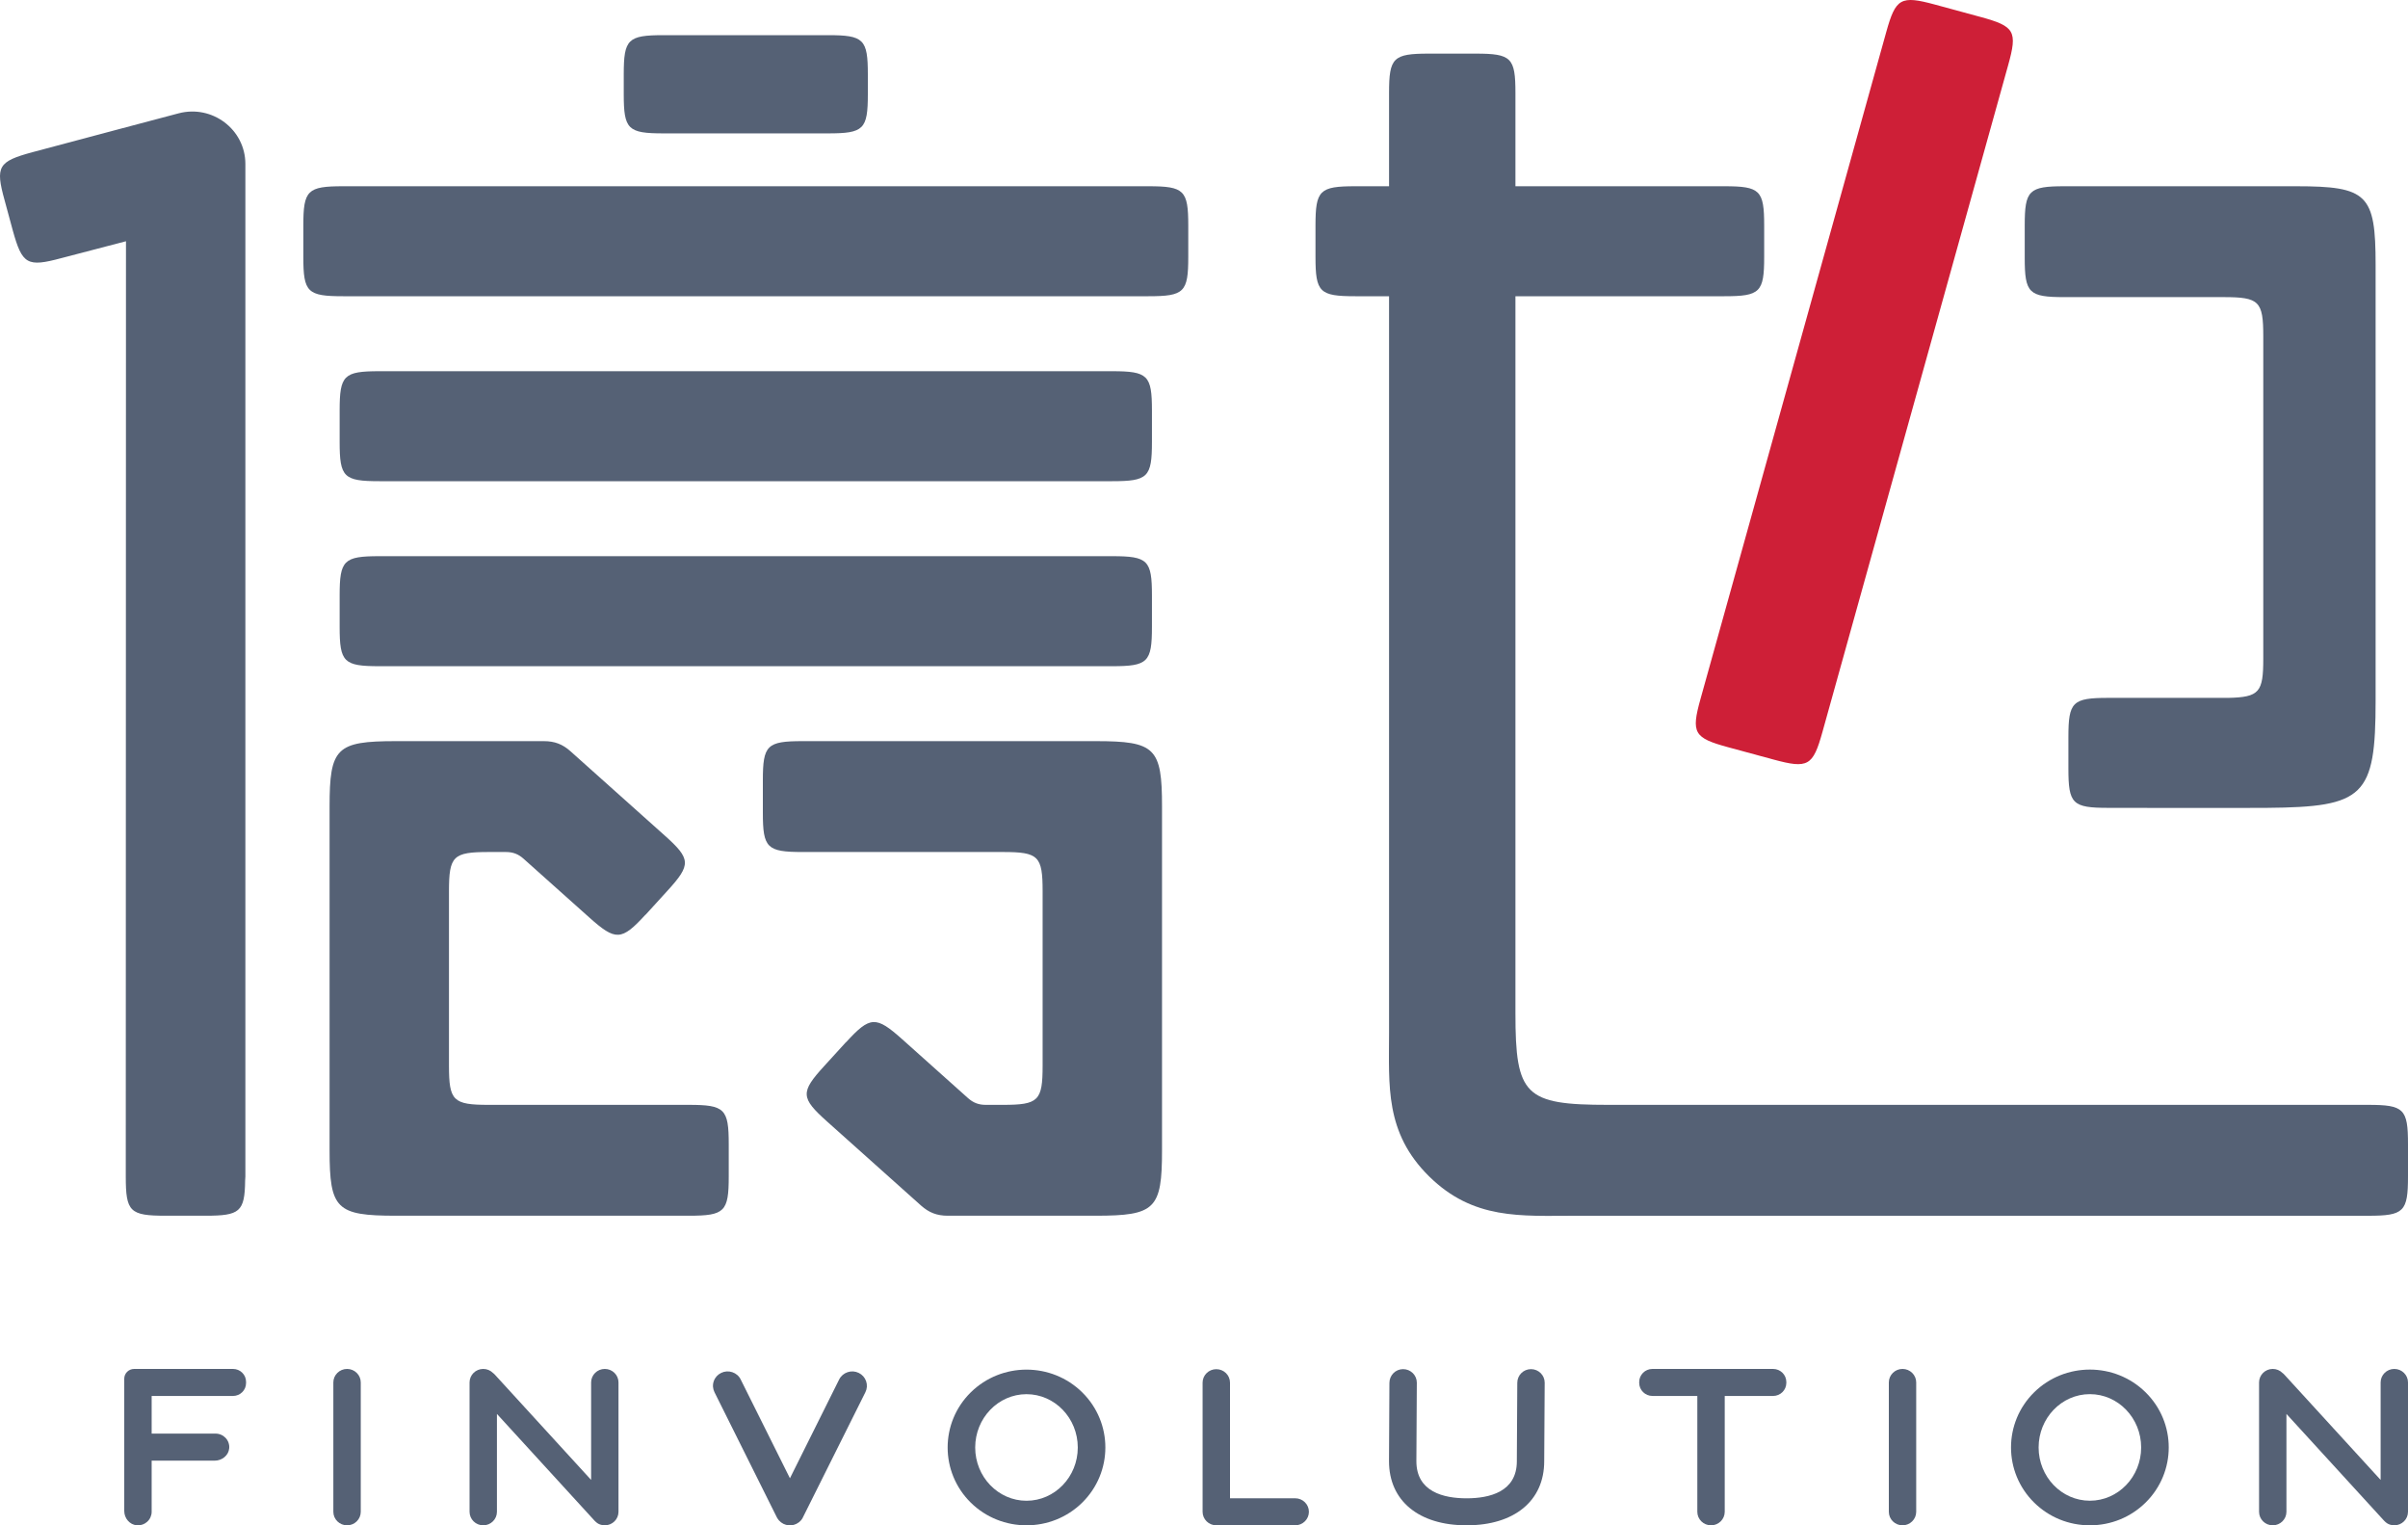 <svg xmlns="http://www.w3.org/2000/svg" xmlns:xlink="http://www.w3.org/1999/xlink" fill="none" version="1.1" width="60" height="38" viewBox="0 0 60 38"><g><g><g><path d="M24.187,37.433C23.421,36.676,23.421,35.445,24.187,34.689C24.954,33.932,26.201,33.932,26.967,34.689C27.734,35.445,27.734,36.676,26.967,37.433C26.584,37.811,26.081,38,25.577,38C25.074,38,24.57,37.811,24.187,37.433ZM24.299,36.061C24.299,36.793,24.873,37.388,25.577,37.388C26.282,37.388,26.855,36.793,26.855,36.061C26.855,35.329,26.282,34.733,25.577,34.733C24.873,34.733,24.299,35.329,24.299,36.061Z" fill-rule="evenodd" fill="#556175" fill-opacity="1"/></g><g><path d="M32.272,37.326L30.648,37.326L30.648,34.446C30.648,34.26,30.495,34.11,30.306,34.11C30.118,34.11,29.965,34.26,29.965,34.446L29.965,37.663C29.965,37.849,30.118,38,30.307,38L32.272,38C32.46,38,32.614,37.849,32.614,37.663C32.614,37.477,32.46,37.326,32.272,37.326L32.272,37.326Z" fill-rule="evenodd" fill="#556175" fill-opacity="1"/></g><g><path d="M38.148,34.109C37.959,34.109,37.806,34.261,37.806,34.45C37.802,35.087,37.799,35.724,37.795,36.36L37.795,36.404C37.795,37.166,37.115,37.327,36.543,37.327C35.972,37.327,35.292,37.166,35.292,36.404C35.292,36.402,35.292,36.4,35.292,36.399C35.296,35.748,35.299,35.097,35.303,34.446C35.303,34.261,35.15,34.109,34.961,34.109C34.773,34.109,34.62,34.261,34.62,34.453C34.617,35.089,34.613,35.725,34.61,36.36L34.61,36.404C34.61,37.388,35.351,38,36.543,38C37.736,38,38.477,37.388,38.477,36.404C38.477,36.402,38.477,36.4,38.477,36.399C38.481,35.748,38.485,35.097,38.489,34.446C38.489,34.261,38.336,34.109,38.148,34.109L38.148,34.109Z" fill-rule="evenodd" fill="#556175" fill-opacity="1"/></g><g><path d="M44.18,34.104L41.174,34.104C40.992,34.104,40.844,34.25,40.844,34.43L40.844,34.451C40.844,34.631,40.992,34.777,41.174,34.777L42.292,34.777L42.292,37.663C42.292,37.849,42.445,38,42.634,38C42.822,38,42.975,37.849,42.975,37.663L42.975,34.777L44.18,34.777C44.362,34.777,44.51,34.631,44.51,34.451L44.51,34.43C44.51,34.25,44.362,34.104,44.18,34.104L44.18,34.104Z" fill-rule="evenodd" fill="#556175" fill-opacity="1"/></g><g><path d="M47.405,34.104C47.217,34.104,47.064,34.255,47.064,34.44L47.064,37.663C47.064,37.849,47.217,38,47.405,38C47.593,38,47.746,37.849,47.746,37.663L47.746,34.44C47.746,34.255,47.593,34.104,47.405,34.104L47.405,34.104Z" fill-rule="evenodd" fill="#556175" fill-opacity="1"/></g><g><path d="M50.683,37.432C49.917,36.675,49.917,35.444,50.683,34.688C51.45,33.931,52.697,33.931,53.463,34.688C54.23,35.444,54.23,36.675,53.463,37.432C53.092,37.798,52.598,38,52.073,38C51.548,38,51.054,37.798,50.683,37.432ZM50.796,36.06C50.796,36.792,51.369,37.387,52.073,37.387C52.778,37.387,53.351,36.792,53.351,36.06C53.351,35.328,52.778,34.732,52.073,34.732C51.369,34.732,50.796,35.328,50.796,36.06Z" fill-rule="evenodd" fill="#556175" fill-opacity="1"/></g><g><path d="M59.659,34.104C59.471,34.104,59.318,34.255,59.318,34.44L59.318,36.869L56.918,34.245C56.902,34.228,56.886,34.213,56.873,34.205C56.809,34.14,56.722,34.104,56.63,34.104C56.442,34.104,56.289,34.255,56.289,34.44L56.289,37.663C56.289,37.849,56.442,38,56.63,38C56.818,38,56.971,37.849,56.971,37.663L56.971,35.225L59.403,37.884C59.415,37.898,59.429,37.911,59.443,37.922C59.484,37.958,59.532,37.981,59.579,37.99C59.607,37.996,59.634,38,59.659,38C59.847,38,60,37.849,60,37.663L60,34.44C60,34.255,59.847,34.104,59.659,34.104L59.659,34.104Z" fill-rule="evenodd" fill="#556175" fill-opacity="1"/></g><g><path d="M21.397,34.203C21.309,34.16,21.211,34.154,21.119,34.185C21.027,34.216,20.952,34.28,20.909,34.367C20.5,35.187,20.092,36.007,19.683,36.828C19.274,36.007,18.865,35.187,18.456,34.367C18.414,34.28,18.339,34.216,18.247,34.185C18.155,34.154,18.056,34.16,17.969,34.203C17.882,34.245,17.816,34.318,17.785,34.409C17.753,34.5,17.76,34.598,17.803,34.684L19.356,37.8C19.358,37.805,19.36,37.809,19.365,37.815C19.368,37.82,19.372,37.826,19.375,37.832C19.384,37.846,19.394,37.86,19.405,37.873C19.408,37.876,19.411,37.88,19.418,37.886C19.43,37.899,19.442,37.911,19.455,37.921C19.459,37.925,19.463,37.927,19.472,37.933C19.486,37.943,19.5,37.952,19.522,37.964C19.526,37.966,19.531,37.968,19.538,37.97C19.552,37.976,19.566,37.981,19.581,37.986C19.591,37.988,19.6,37.99,19.61,37.993C19.623,37.995,19.636,37.997,19.648,37.998C19.66,37.999,19.671,38,19.683,38C19.694,38,19.706,37.999,19.717,37.998C19.73,37.997,19.743,37.995,19.756,37.993C19.766,37.99,19.775,37.988,19.785,37.986C19.8,37.982,19.814,37.976,19.83,37.969C19.835,37.968,19.839,37.966,19.85,37.96C19.865,37.952,19.88,37.943,19.898,37.93C19.902,37.927,19.906,37.924,19.91,37.922C19.924,37.911,19.936,37.899,19.951,37.883C19.954,37.88,19.958,37.876,19.961,37.873C19.972,37.86,19.981,37.846,19.993,37.828C20.516,36.78,21.04,35.732,21.563,34.684C21.606,34.598,21.612,34.5,21.581,34.409C21.549,34.318,21.484,34.245,21.397,34.203L21.397,34.203Z" fill-rule="evenodd" fill="#556175" fill-opacity="1"/></g><g><path d="M15.07,34.104C14.882,34.104,14.729,34.255,14.729,34.44L14.729,36.869C13.929,35.994,13.129,35.12,12.329,34.245C12.313,34.228,12.297,34.213,12.284,34.205C12.22,34.14,12.133,34.104,12.041,34.104C11.853,34.104,11.7,34.255,11.7,34.44L11.7,37.663C11.7,37.849,11.853,38,12.041,38C12.229,38,12.382,37.849,12.382,37.663L12.382,35.225C13.193,36.111,14.003,36.998,14.814,37.884C14.827,37.898,14.84,37.911,14.854,37.922C14.895,37.958,14.943,37.981,14.99,37.99C15.018,37.996,15.045,38,15.07,38C15.258,38,15.411,37.849,15.411,37.663L15.411,34.44C15.411,34.255,15.258,34.104,15.07,34.104L15.07,34.104Z" fill-rule="evenodd" fill="#556175" fill-opacity="1"/></g><g><path d="M8.648,34.104C8.46,34.104,8.306,34.255,8.306,34.44L8.306,37.663C8.306,37.849,8.46,38,8.648,38C8.836,38,8.989,37.849,8.989,37.663L8.989,34.44C8.989,34.255,8.836,34.104,8.648,34.104L8.648,34.104Z" fill-rule="evenodd" fill="#556175" fill-opacity="1"/></g><g><path d="M5.806,34.104L3.343,34.104C3.207,34.104,3.096,34.213,3.096,34.347L3.096,37.642C3.096,37.827,3.233,37.984,3.407,37.999C3.417,37.999,3.428,38,3.438,38C3.524,38,3.604,37.969,3.668,37.911C3.738,37.848,3.779,37.757,3.779,37.663L3.779,36.389L5.35,36.389C5.537,36.389,5.696,36.254,5.711,36.082C5.72,35.986,5.688,35.895,5.623,35.824C5.558,35.755,5.467,35.715,5.371,35.715L3.779,35.715L3.779,34.777L5.806,34.777C5.985,34.777,6.131,34.633,6.131,34.457L6.131,34.424C6.131,34.247,5.985,34.104,5.806,34.104L5.806,34.104Z" fill-rule="evenodd" fill="#556175" fill-opacity="1"/></g><g><path d="M28.703,10.227C28.703,9.348,28.602,9.248,27.711,9.248L9.454,9.248C8.564,9.248,8.463,9.348,8.463,10.227L8.463,11.01C8.463,11.889,8.564,11.988,9.454,11.988L27.711,11.988C28.602,11.988,28.703,11.889,28.703,11.01L28.703,10.227Z" fill-rule="evenodd" fill="#556175" fill-opacity="1"/></g><g><path d="M28.616,4.64L8.55,4.64C7.659,4.64,7.558,4.74,7.558,5.619L7.558,6.402C7.558,7.281,7.659,7.38,8.55,7.38L28.616,7.38C29.507,7.38,29.608,7.281,29.608,6.402L29.608,5.619C29.608,4.74,29.507,4.64,28.616,4.64L28.616,4.64Z" fill-rule="evenodd" fill="#556175" fill-opacity="1"/></g><g><path d="M16.534,3.323L20.632,3.323C21.523,3.323,21.624,3.223,21.624,2.344L21.624,1.855C21.624,0.976,21.523,0.876,20.632,0.876L16.534,0.876C15.643,0.876,15.542,0.976,15.542,1.855L15.542,2.344C15.542,3.223,15.643,3.323,16.534,3.323L16.534,3.323Z" fill-rule="evenodd" fill="#556175" fill-opacity="1"/></g><g><path d="M4.448,2.824C4.346,2.852,1.7,3.551,0.811,3.791C-0.048,4.023,-0.119,4.146,0.116,4.994C0.16,5.151,0.275,5.585,0.319,5.743C0.554,6.588,0.678,6.66,1.53,6.43C1.53,6.43,1.531,6.43,1.531,6.43C2.067,6.29,2.603,6.15,3.139,6.01C3.139,12.344,3.134,27.96,3.134,29.309C3.134,30.188,3.235,30.287,4.126,30.287L4.131,30.287L5.118,30.287L5.122,30.287L5.123,30.287C5.972,30.287,6.099,30.192,6.108,29.411C6.112,29.378,6.114,29.343,6.114,29.309L6.114,4.085C6.114,3.226,5.288,2.601,4.448,2.824L4.448,2.824Z" fill-rule="evenodd" fill="#556175" fill-opacity="1"/></g><g><path d="M9.454,13.856C8.564,13.856,8.463,13.956,8.463,14.835L8.463,15.618C8.463,16.497,8.564,16.597,9.454,16.597L27.712,16.597C28.602,16.597,28.703,16.497,28.703,15.618L28.703,14.835C28.703,13.956,28.602,13.856,27.712,13.856L9.454,13.856Z" fill-rule="evenodd" fill="#556175" fill-opacity="1"/></g><g><path d="M17.166,27.525L12.179,27.525C11.288,27.525,11.187,27.425,11.187,26.546L11.187,22.205C11.187,21.325,11.288,21.226,12.179,21.226L12.603,21.226C12.782,21.226,12.914,21.276,13.047,21.395C13.592,21.882,14.137,22.369,14.682,22.856C15.342,23.446,15.485,23.439,16.083,22.788L16.087,22.788C16.269,22.589,16.45,22.39,16.631,22.191C17.225,21.54,17.218,21.4,16.56,20.813C15.779,20.114,14.997,19.415,14.216,18.717C14.017,18.539,13.819,18.464,13.551,18.464L9.865,18.464C8.38,18.464,8.212,18.63,8.212,20.095L8.212,28.656C8.212,30.121,8.38,30.287,9.865,30.287L17.166,30.287C18.057,30.287,18.158,30.187,18.158,29.308L18.158,28.503C18.158,27.624,18.057,27.525,17.166,27.525L17.166,27.525Z" fill-rule="evenodd" fill="#556175" fill-opacity="1"/></g><g><path d="M27.301,18.464L20,18.464C19.109,18.464,19.008,18.563,19.008,19.442L19.008,20.247C19.008,21.126,19.109,21.226,20,21.226L24.987,21.226C25.878,21.226,25.979,21.325,25.979,22.205L25.979,26.546C25.979,27.425,25.878,27.525,24.987,27.525L24.563,27.525C24.384,27.525,24.252,27.474,24.119,27.356C23.574,26.869,23.029,26.381,22.484,25.894C21.824,25.304,21.681,25.311,21.083,25.963L21.079,25.963C20.898,26.162,20.716,26.361,20.535,26.56C19.941,27.21,19.949,27.35,20.606,27.938C21.387,28.637,22.169,29.335,22.95,30.034C23.149,30.211,23.347,30.287,23.615,30.287L27.301,30.287C28.786,30.287,28.954,30.121,28.954,28.656L28.954,20.095C28.954,18.63,28.786,18.464,27.301,18.464L27.301,18.464Z" fill-rule="evenodd" fill="#556175" fill-opacity="1"/></g><g><path d="M50.037,1.624C48.495,7.162,46.952,12.7,45.409,18.238C45.173,19.086,45.049,19.155,44.19,18.922C43.815,18.82,43.44,18.719,43.065,18.617C42.205,18.384,42.135,18.261,42.371,17.414C43.914,11.876,45.457,6.338,46.999,0.8C47.235,-0.048,47.359,-0.118,48.218,0.115C48.594,0.217,48.969,0.319,49.344,0.421C50.203,0.654,50.274,0.776,50.037,1.624L50.037,1.624Z" fill-rule="evenodd" fill="#CE1F37" fill-opacity="1"/></g><g><path d="M55.402,7.402C56.293,7.402,56.394,7.502,56.394,8.381L56.394,16.409C56.394,17.244,56.3,17.37,55.516,17.386C55.508,17.386,52.824,17.386,52.53,17.386C51.639,17.386,51.538,17.486,51.538,18.365L51.538,19.148C51.538,20.027,51.639,20.126,52.53,20.126C52.587,20.126,55.886,20.132,56.486,20.126C58.908,20.105,59.193,19.845,59.193,17.455L59.193,6.597C59.193,4.839,58.991,4.64,57.209,4.64L51.442,4.64C50.551,4.64,50.45,4.74,50.45,5.619L50.45,6.423C50.45,7.303,50.551,7.402,51.442,7.402L55.402,7.402Z" fill-rule="evenodd" fill="#556175" fill-opacity="1"/></g><g><path d="M59.008,27.525L40.074,27.525C37.995,27.525,37.76,27.293,37.76,25.242C37.76,19.302,37.76,13.32,37.76,7.38L42.966,7.38C43.857,7.38,43.958,7.281,43.958,6.402L43.958,5.619C43.958,4.74,43.857,4.64,42.966,4.64L37.76,4.64C37.76,3.851,37.76,3.104,37.76,2.315C37.76,1.436,37.659,1.336,36.768,1.336L35.603,1.336C34.712,1.336,34.611,1.436,34.611,2.315C34.611,3.104,34.611,3.851,34.611,4.64L33.77,4.64C32.879,4.64,32.778,4.74,32.778,5.619L32.778,6.402C32.778,7.281,32.879,7.38,33.77,7.38L34.611,7.38C34.611,13.479,34.611,19.621,34.611,25.72C34.611,27.046,34.502,28.214,35.607,29.305C36.712,30.395,37.896,30.288,39.239,30.288L59.008,30.288C59.899,30.288,60,30.188,60,29.309L60,28.504C60,27.625,59.899,27.525,59.008,27.525L59.008,27.525Z" fill-rule="evenodd" fill="#556175" fill-opacity="1"/></g></g></g></svg>